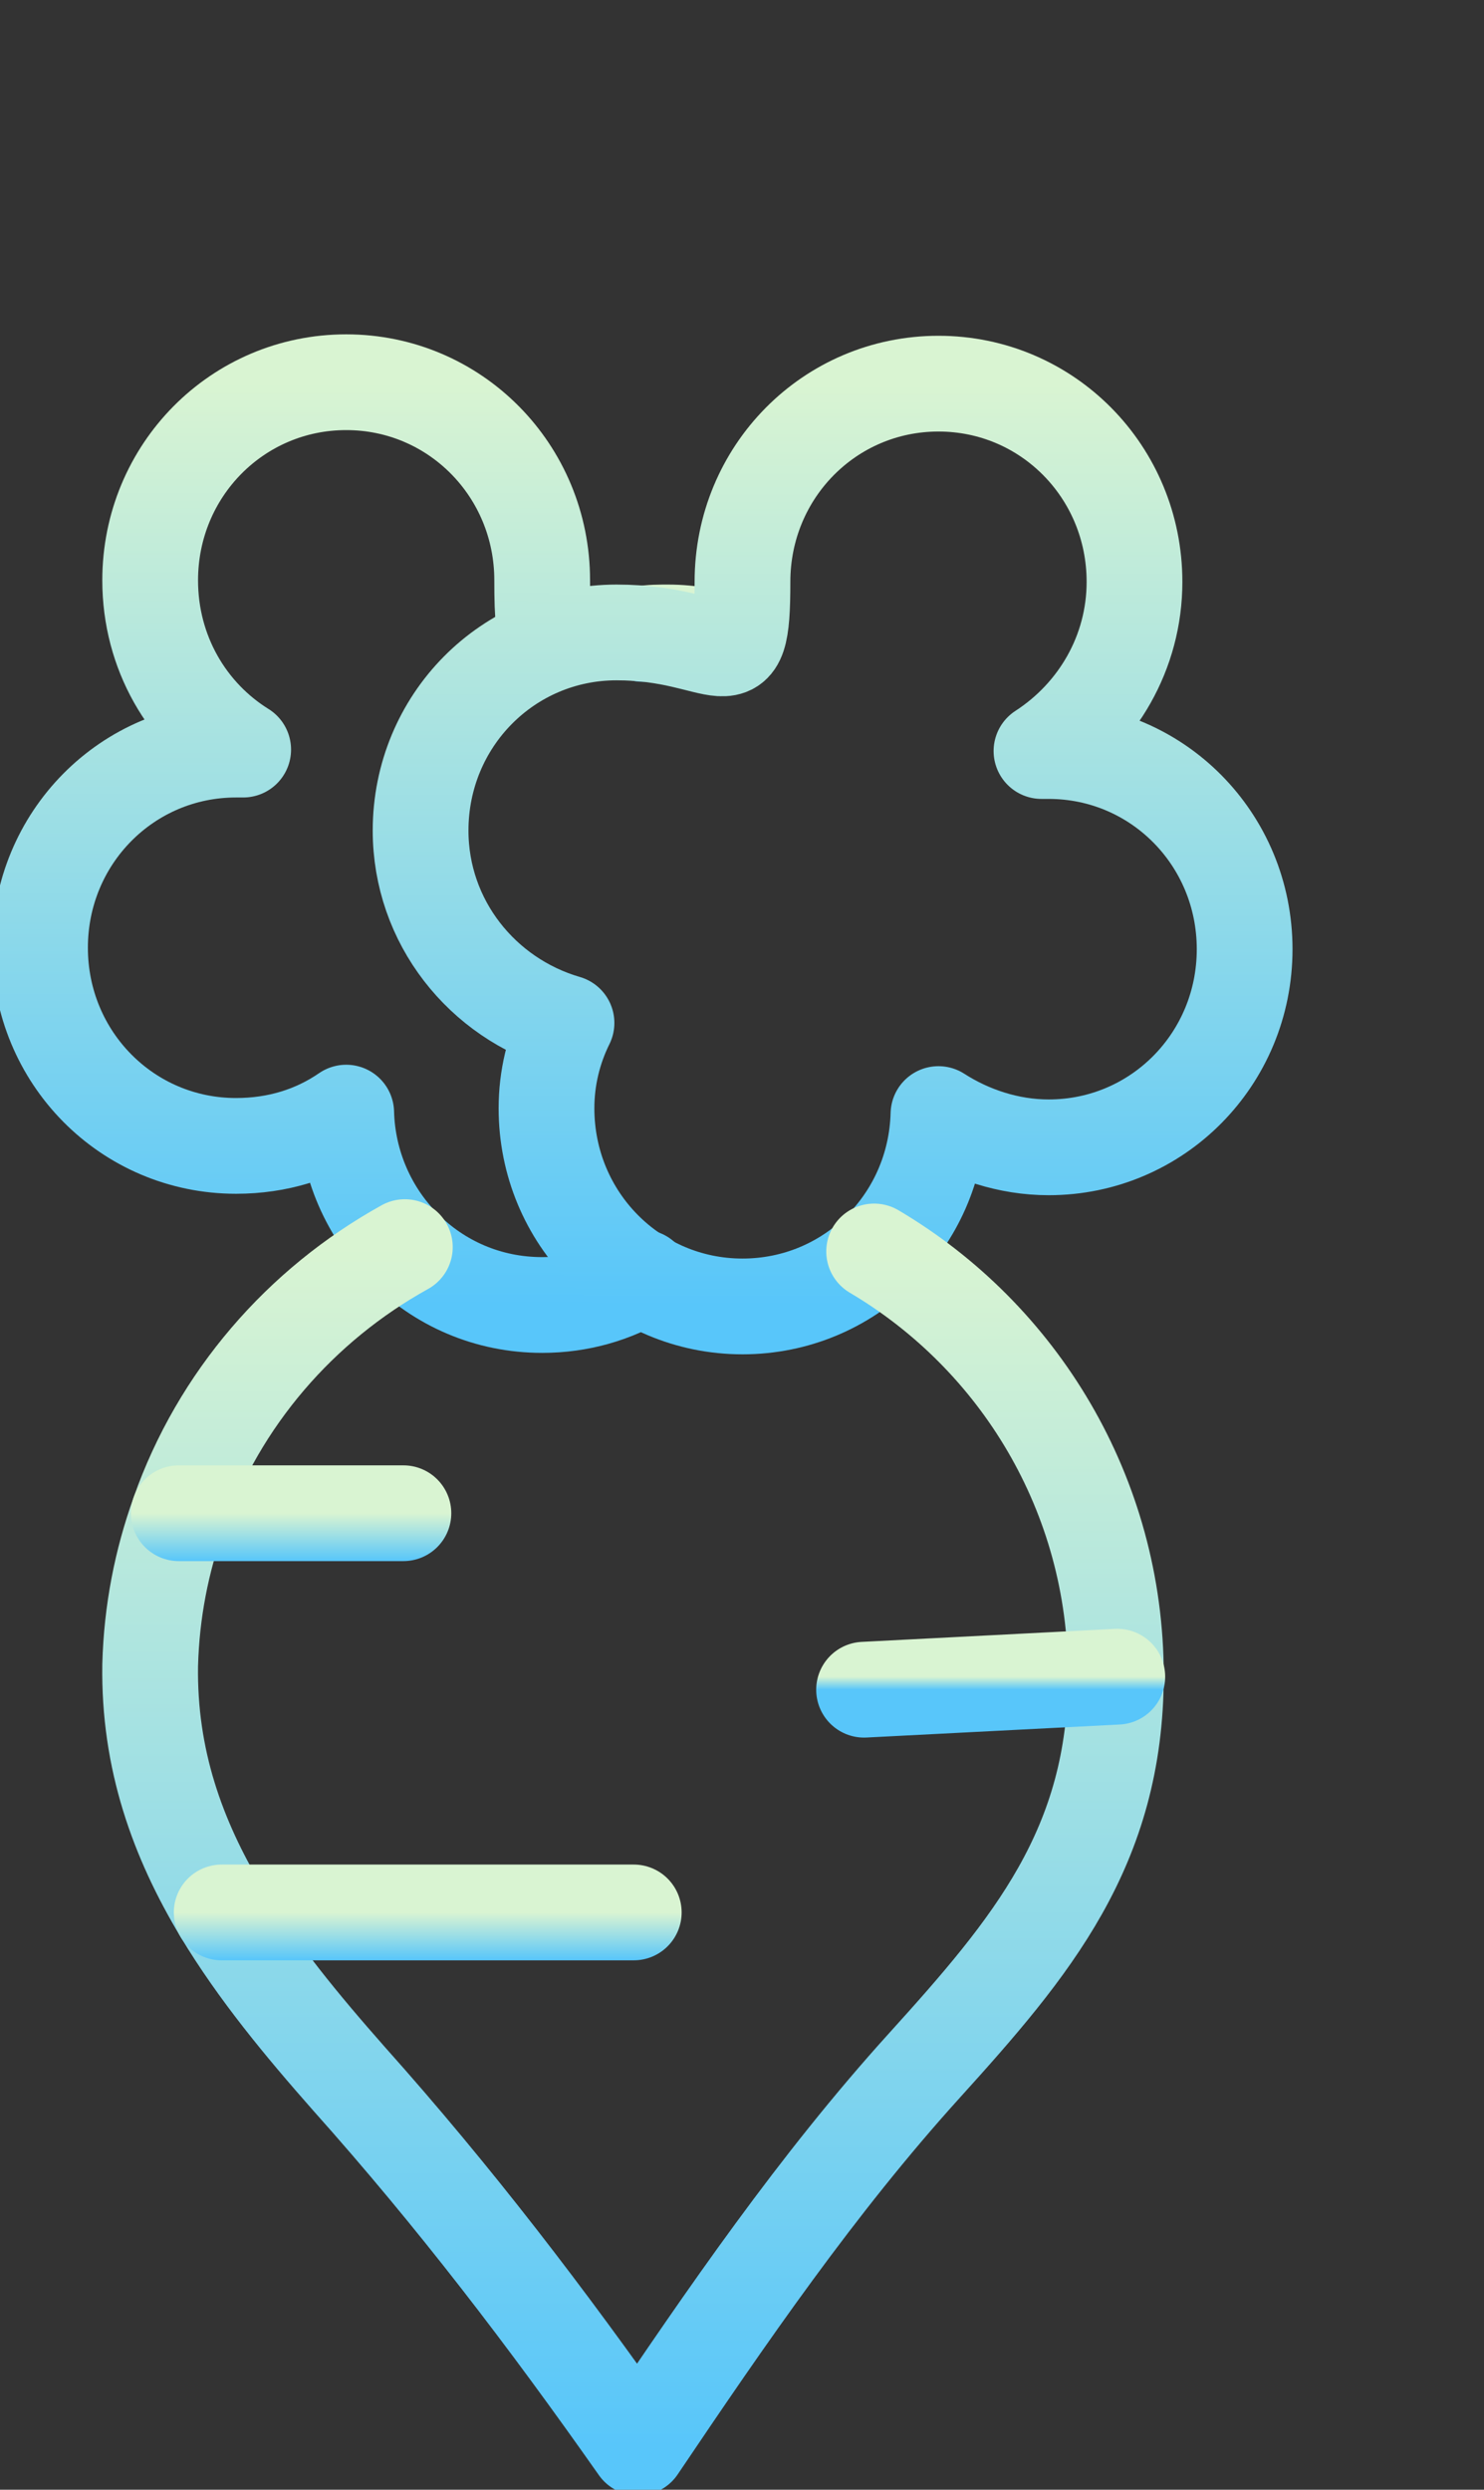 <svg width="31" height="52" viewBox="0 0 31 52" fill="none" xmlns="http://www.w3.org/2000/svg">
<rect x="0" y="0" width="31" height="52" fill="#333333" stroke="none"/>
<g clip-path="url(#clip0_115_1959)">
<path d="M13.418 26.682C12.82 27.044 12.103 27.256 11.326 27.256C10.19 27.256 9.174 26.802 8.427 26.047C7.71 25.322 7.261 24.326 7.232 23.238C6.574 23.691 5.797 23.933 4.93 23.933C2.659 23.933 0.836 22.09 0.836 19.794C0.836 17.498 2.659 15.656 4.93 15.656C4.99 15.656 5.02 15.656 5.08 15.656C3.914 14.931 3.137 13.632 3.137 12.121C3.137 9.826 4.96 7.983 7.232 7.983C9.503 7.983 11.326 9.826 11.326 12.121C11.326 12.907 11.356 13.269 11.505 13.42" stroke="url(#paint0_linear_115_1959)" stroke-width="2" stroke-miterlimit="10" stroke-linecap="round" stroke-linejoin="round"/>
<path d="M13.418 13.239C13.597 13.209 13.777 13.209 13.956 13.209C14.434 13.209 14.882 13.3 15.301 13.451" stroke="url(#paint1_linear_115_1959)" stroke-width="2" stroke-miterlimit="10" stroke-linecap="round" stroke-linejoin="round"/>
<path d="M8.786 17.347C8.786 15.052 10.609 13.209 12.88 13.209C15.151 13.209 15.51 14.447 15.51 12.152C15.51 9.856 17.333 8.013 19.604 8.013C21.876 8.013 23.699 9.856 23.699 12.152C23.699 13.632 22.922 14.931 21.756 15.686C21.816 15.686 21.846 15.686 21.906 15.686C24.177 15.686 26 17.529 26 19.825C26 22.12 24.177 23.963 21.906 23.963C21.069 23.963 20.262 23.691 19.604 23.268C19.545 25.504 17.752 27.286 15.51 27.286C13.239 27.286 11.416 25.443 11.416 23.147C11.416 22.513 11.565 21.909 11.834 21.365C10.071 20.852 8.786 19.25 8.786 17.347Z" stroke="url(#paint2_linear_115_1959)" stroke-width="2" stroke-miterlimit="10" stroke-linecap="round" stroke-linejoin="round"/>
<path d="M8.457 26.047C6.275 27.256 4.572 29.219 3.735 31.605C3.376 32.602 3.167 33.66 3.137 34.777C3.107 36.741 3.705 38.402 4.632 39.943C5.379 41.181 6.305 42.299 7.291 43.417C9.503 45.894 11.416 48.401 13.328 51.12C15.181 48.371 17.064 45.622 19.306 43.145C21.547 40.668 23.31 38.584 23.31 34.989C23.31 31.213 21.278 27.92 18.26 26.138" stroke="url(#paint3_linear_115_1959)" stroke-width="2" stroke-miterlimit="10" stroke-linecap="round" stroke-linejoin="round"/>
<path d="M3.735 31.605H8.427" stroke="url(#paint4_linear_115_1959)" stroke-width="2" stroke-miterlimit="10" stroke-linecap="round" stroke-linejoin="round"/>
<path d="M18.05 35.291L23.34 35.019" stroke="url(#paint5_linear_115_1959)" stroke-width="2" stroke-miterlimit="10" stroke-linecap="round" stroke-linejoin="round"/>
<path d="M4.631 39.943H13.239" stroke="url(#paint6_linear_115_1959)" stroke-width="2" stroke-miterlimit="10" stroke-linecap="round" stroke-linejoin="round"/>
</g>
<defs>
<linearGradient id="paint0_linear_115_1959" x1="7.127" y1="7.983" x2="7.127" y2="27.256" gradientUnits="userSpaceOnUse">
<stop stop-color="#D9F4D2"/>
<stop offset="1" stop-color="#58C6FA"/>
</linearGradient>
<linearGradient id="paint1_linear_115_1959" x1="14.359" y1="13.209" x2="14.359" y2="13.451" gradientUnits="userSpaceOnUse">
<stop stop-color="#D9F4D2"/>
<stop offset="1" stop-color="#58C6FA"/>
</linearGradient>
<linearGradient id="paint2_linear_115_1959" x1="17.393" y1="8.013" x2="17.393" y2="27.286" gradientUnits="userSpaceOnUse">
<stop stop-color="#D9F4D2"/>
<stop offset="1" stop-color="#58C6FA"/>
</linearGradient>
<linearGradient id="paint3_linear_115_1959" x1="13.223" y1="26.047" x2="13.223" y2="51.12" gradientUnits="userSpaceOnUse">
<stop stop-color="#D9F4D2"/>
<stop offset="1" stop-color="#58C6FA"/>
</linearGradient>
<linearGradient id="paint4_linear_115_1959" x1="6.081" y1="31.605" x2="6.081" y2="32.605" gradientUnits="userSpaceOnUse">
<stop stop-color="#D9F4D2"/>
<stop offset="1" stop-color="#58C6FA"/>
</linearGradient>
<linearGradient id="paint5_linear_115_1959" x1="20.695" y1="35.019" x2="20.695" y2="35.291" gradientUnits="userSpaceOnUse">
<stop stop-color="#D9F4D2"/>
<stop offset="1" stop-color="#58C6FA"/>
</linearGradient>
<linearGradient id="paint6_linear_115_1959" x1="8.935" y1="39.943" x2="8.935" y2="40.943" gradientUnits="userSpaceOnUse">
<stop stop-color="#D9F4D2"/>
<stop offset="1" stop-color="#58C6FA"/>
</linearGradient>
<clipPath id="clip0_115_1959">
<rect width="31" height="52" fill="white"/>
</clipPath>
</defs>
</svg>

